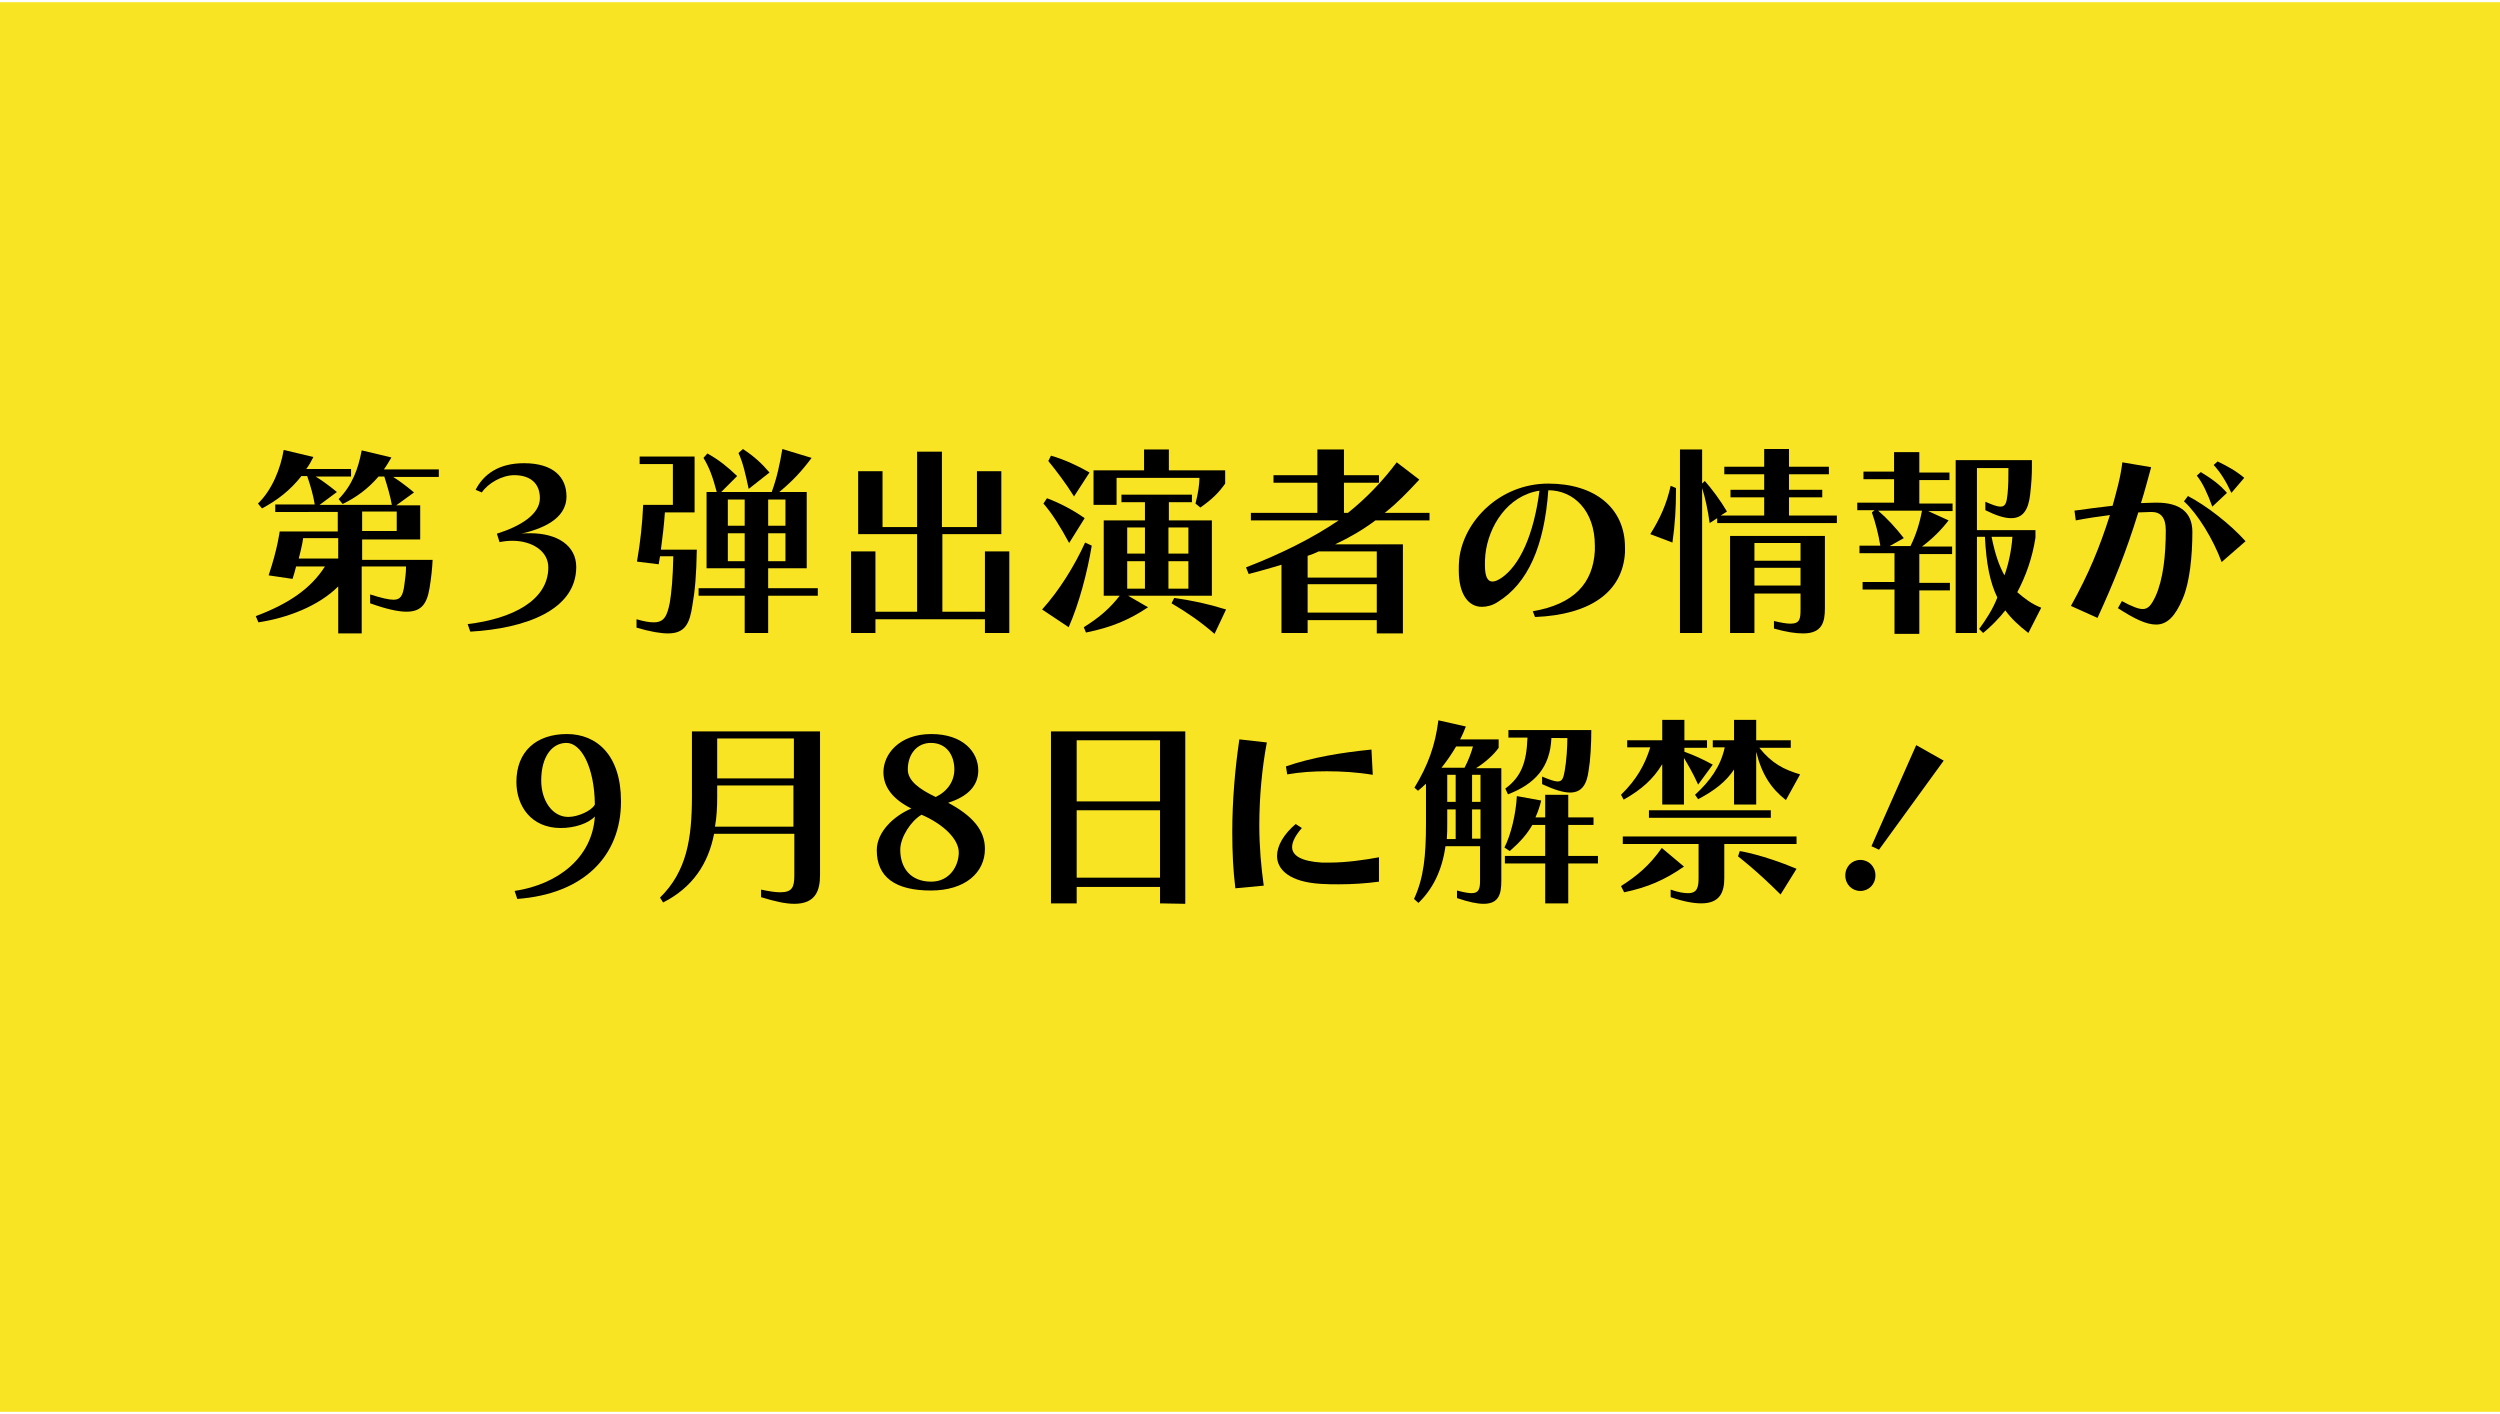 <?xml version="1.0" encoding="utf-8"?>
<!-- Generator: Adobe Illustrator 27.8.1, SVG Export Plug-In . SVG Version: 6.00 Build 0)  -->
<svg version="1.1" id="レイヤー_1" xmlns="http://www.w3.org/2000/svg" xmlns:xlink="http://www.w3.org/1999/xlink" x="0px"
	 y="0px" viewBox="0 0 564 319" style="enable-background:new 0 0 564 319;" xml:space="preserve">
<style type="text/css">
	.st0{fill:#F9E423;}
</style>
<rect y="0.5" class="st0" width="564" height="318"/>
<g>
	<path d="M76.3,142.8v-10.5c-4.4,4.4-11.4,7.1-18,8.1l-0.6-1.4c7.5-2.8,12.5-6.3,15.6-11.2h-6.5c-0.2,0.9-0.5,1.8-0.8,2.8l-5.4-0.8
		c2-5.9,2.5-9.9,2.5-9.9h13.1v-4.4H62.1v-1.7H71c-0.3-2-1-4.4-1.7-6.4h-1.3c-2.5,3.2-5.5,5.5-8.9,7.3l-0.9-1.1
		c3.2-3.1,5.1-7.9,5.8-12.1l6.7,1.6c-0.5,1-1,1.9-1.6,2.7h10.1v1.7h-8c2.6,1.6,4.8,3.5,4.8,3.5l-3.9,2.9h16.3
		c-0.3-1.8-1-4.2-1.7-6.4h-1.3c-2.3,2.7-5,4.7-8.1,6.2l-0.9-1.1c3.1-3.2,4.4-6.8,5.2-11l6.7,1.6c-0.6,1-1.1,1.9-1.7,2.7H99v1.7H88.7
		c2.4,1.5,4.7,3.5,4.7,3.5l-4,2.9h5.4v7.7H81.7v4.6h15.9c-0.1,2-0.3,4-0.7,6.4c-0.6,3.6-1.9,5.3-5.2,5.3c-1.9,0-4.6-0.6-8.2-1.9v-2
		c2.5,0.8,4.2,1.2,5.3,1.2c1.6,0,2.1-1,2.4-3.2c0.2-1.3,0.4-2.9,0.4-4.3h-10v15.1H76.3z M76.3,121.4h-7.9c0,0-0.2,1.6-1,4.6h8.9
		V121.4z M89.5,115.4h-7.8v4.4h7.8V115.4z"/>
	<path d="M105.5,140.8c10-1.2,18.2-5.3,18.2-12.8c0-3.7-3.7-6-8.1-6c-0.9,0-1.9,0.1-2.9,0.3l-0.6-1.9c5.4-1.7,9.7-4.4,9.7-8
		c0-3.4-2.2-5.2-5.8-5.2c-2.7,0-5.9,1.8-7.3,3.9l-1.4-0.6c1.8-3.5,5.2-6,10.9-6c6.7,0,9.6,3.2,9.6,7.5c0,5.3-5.9,7.4-10.2,8.4
		c0.6-0.1,1.3-0.1,2-0.1c6.3,0,10.4,2.9,10.4,7.6c0,9.8-11.6,13.9-23.9,14.6L105.5,140.8z"/>
	<path d="M143.6,139.7c1.7,0.5,2.9,0.7,3.9,0.7c2.3,0,3-1.4,3.6-4.4c0.4-2.3,0.7-5.7,0.8-10.5h-3c-0.1,0.6-0.2,1.2-0.3,1.8l-4.9-0.6
		c0.8-4.6,1.2-8.6,1.4-12.8h6.7v-9.2h-7.5v-1.7h12.4v12.6h-6.7c-0.2,2.8-0.5,5.5-0.9,8.4h8.1c-0.1,5.8-0.4,9.2-1,12.6
		c-0.6,4-1.6,6.3-5.5,6.3c-1.7,0-4-0.4-7.1-1.3V139.7z M173.3,134.4v8.4H168v-8.4h-10.4v-1.7H168v-4.5h-8.6v-17.2h2.3
		c-0.9-3.4-1.7-5.6-3-7.7l0.9-1c2.8,1.6,4.5,3,6.7,5.1l-3.6,3.6h11.4c1.2-3.3,1.8-6.2,2.4-9.7l6.6,2c-2.3,3.1-4.4,5.3-7.3,7.7h6.2
		v17.2h-8.7v4.5h11.2v1.7H173.3z M168,112.7h-3.8v5.9h3.8V112.7z M168,120.3h-3.8v6.3h3.8V120.3z M168.9,110.3
		c-0.7-3.3-1.3-6-2.3-8.1l1-0.9c2.6,1.7,4.3,3.3,6,5.3L168.9,110.3z M177.2,112.7h-3.9v5.9h3.9V112.7z M177.2,120.3h-3.9v6.3h3.9
		V120.3z"/>
	<path d="M222.2,142.8v-3.1h-24.7v3.1H192v-18.4h5.5V138h9.4v-17.5h-13.3v-14.2h5.5v12.6h7.8v-17h5.6v17h7.9v-12.6h5.5v14.2h-13.3
		V138h9.6v-13.6h5.5v18.4L222.2,142.8z"/>
	<path d="M235.1,137.5c3.8-4.2,7.3-9.8,9.7-15.1l1.5,0.7c-1,6-2.8,12.9-5.2,18.4L235.1,137.5z M241.2,122.5c-2-3.7-3.8-6.6-5.8-8.9
		l0.8-1.2c2.9,1.1,5.8,2.6,8.5,4.5L241.2,122.5z M242.3,112c-1.8-2.9-4-5.8-5.8-8l0.6-1.2c2.9,0.8,6.3,2.4,8.7,3.8L242.3,112z
		 M254.5,134.4l4.5,2.6c-4.2,2.8-8.1,4.5-14,5.7l-0.5-1.2c3.7-2.3,6-4.4,8.1-7.1H249v-17h9.3v-4.1H253v-1.7h15.9v1.7h-5.2v4.1h9.7
		v17H254.5z M269.7,113.6c0.6-2.2,0.9-4.5,0.9-5.8h-18.7v6.1h-5.2v-7.8h11.4v-4.7h5.6v4.7h12.7v3c-1.5,2.1-2.9,3.5-5.6,5.4
		L269.7,113.6z M258.3,119h-4v5.9h4V119z M258.3,126.6h-4v6.2h4V126.6z M268.1,119h-4.5v5.9h4.5V119z M268.1,126.6h-4.5v6.2h4.5
		V126.6z M274,143c-3.1-2.7-6-4.7-9.7-6.9l0.6-1.2c4.2,0.6,7.5,1.3,11.7,2.6L274,143z"/>
	<path d="M310.6,142.8v-2.9H295v2.9h-5.9v-15.4c-2.2,0.7-4.8,1.4-7.4,2.1l-0.6-1.5c8-3.1,15-6.6,20.9-10.6h-19.8v-1.7h15v-6.8h-9.9
		v-1.7h9.9v-5.8h6v5.8h7.9v1.7h-7.9v6.8h0.9c4.1-3.3,7.7-7,11-11.4l5.1,3.9c-2.8,3-5,5.3-7.8,7.5h10.1v1.7h-12.2
		c-2.8,2.1-5.9,3.9-9.1,5.4h15.3v20.1H310.6z M310.6,124.4h-13.1c-0.8,0.4-1.6,0.7-2.5,1v4.9h15.6V124.4z M310.6,131.8H295v6.4h15.6
		V131.8z"/>
	<path d="M345.8,137.9c9.3-1.6,13.6-6.3,14-13.7c0-0.4,0-0.7,0-1.1c0-7.9-4.8-12.5-10.5-12.5c-0.9,12.6-4.6,21-11.4,25.2
		c-1.2,0.8-2.5,1.1-3.6,1.1c-3,0-5.2-2.8-5.2-8.2c0-0.8,0-1.7,0.1-2.6c1-8.6,9.2-17,20.1-17c10.5,0,17.3,5.5,17.3,14.4
		c0,0.3,0,0.7,0,1.1c-0.5,9-7.9,14.1-20.3,14.6L345.8,137.9z M335.1,125.1c-0.1,0.9-0.1,1.7-0.1,2.4c0,2.6,0.6,3.7,1.7,3.7
		c0.6,0,1.2-0.3,2-0.8c4.1-2.8,7.3-9.6,8.6-19.7C340.1,111.8,335.8,118.7,335.1,125.1z"/>
	<path d="M372.3,120.5c2.2-3.5,3.7-6.8,4.6-10.9l1.2,0.5v0.9c0,3.4-0.2,7.3-0.8,11.4L372.3,120.5z M387.4,118v-1.1l-1.7,1.1
		c-0.4-2.9-1-5.7-1.7-7.9v32.7h-5v-41.4h5v7.7l0.6-0.6c1.6,1.8,3.6,4.5,5,6.9l-1.4,0.9h9.8v-4.1h-7.6v-1.7h7.6v-3.5h-9v-1.7h9v-4
		h5.6v4h9v1.7h-9v3.5h7.5v1.7h-7.5v4.1h10.8v1.7H387.4z M406.2,133.9h-10.4v8.9h-5.5v-21.9h21.4v16.3c0,3.1-0.6,5.7-4.9,5.7
		c-1.7,0-3.8-0.3-6.6-1.1v-1.7c1.7,0.4,2.9,0.6,3.7,0.6c2.2,0,2.3-1.1,2.3-3.4V133.9z M406.2,122.5h-10.4v4h10.4V122.5z
		 M406.2,128.1h-10.4v4h10.4V128.1z"/>
	<path d="M427.4,142.8V133h-7.2v-1.7h7.2v-6.5h-7.9v-1.7h4.7c-0.4-2.5-1.1-5.2-1.9-7.5l0.6-0.5H419v-1.7h8.3v-5.3h-6.9v-1.7h6.9V102
		h5.7v4.6h6.8v1.7H433v5.3h7.5v1.7H435l4.6,2.1c-1.6,2.1-3.7,4.2-6,5.9h6.8v1.7H433v6.5h6.9v1.7H433v9.8H427.4z M426.3,123.2h4.7
		c1.2-2.4,2.1-5.2,2.6-8h-9.9c2,1.7,4.1,4,5.8,6.2L426.3,123.2z M457.6,142.8c-2.1-1.6-3.9-3.3-5.2-5.1c-1.4,1.8-3.3,3.7-5,5.1
		l-0.9-0.9c1.6-2.2,3.1-4.5,4.1-7.1c-1.7-3.5-2.5-7.7-2.8-13.7H446v21.7h-4.8v-39h17.2v1.6c0,1.7-0.1,3.6-0.4,6.2
		c-0.4,3.4-1.6,5.3-4.3,5.3c-1.5,0-3.4-0.6-5.8-1.8v-1.9c1.6,0.7,2.7,1.1,3.4,1.1c1.2,0,1.4-1,1.6-2.8c0.2-2,0.2-3.8,0.2-5.9H446v14
		h13.2v1.7c-0.7,4.5-2.1,8.5-4.1,12.3c1.6,1.4,3.3,2.7,5.4,3.5L457.6,142.8z M449.3,121.1c0.8,4,1.7,6.5,2.9,8.7
		c0.9-2.4,1.6-5.7,1.8-8.7H449.3z"/>
	<path d="M478.7,135.6c2.2,1.2,3.7,1.8,4.7,1.8c1.3,0,2-1,2.9-2.9c1.7-3.8,2.3-9.1,2.3-14.9c0-2.9-1.2-4.1-3.2-4.1h-0.1l-2.9,0.1
		c-2.7,8.8-5.5,15.7-9.2,23.8l-6-2.7c4-7.2,6.4-13,8.8-20.5c-2.4,0.3-5.1,0.7-7.7,1.2l-0.3-2.2c2.9-0.4,5.8-0.8,8.6-1.1
		c0.8-3,1.8-6.3,2.2-9.8l6.5,1.1c-0.8,2.9-1.5,5.6-2.3,8.1l3-0.1h0.6c5.2,0,8,2.2,8,6.6c0,5.4-0.6,11.5-2.2,15.1
		c-1.7,4-3.5,5.8-6,5.8c-2.2,0-4.9-1.3-8.6-3.7L478.7,135.6z M501.2,126.8c-1.9-5.2-5.5-11-8.5-13.7l0.9-1.2
		c4.2,2.2,9.5,6.3,13,10.2L501.2,126.8z M499.1,114.3c-1.1-3-2.2-5.4-3.5-7l0.9-0.8c2.3,1.4,4.3,2.8,5.9,4.7L499.1,114.3z
		 M503.4,111.2c-1.2-2.6-2.5-4.7-4-6.3l0.9-0.8c2,1,4,2,6,3.7L503.4,111.2z"/>
	<path d="M116.1,201c9.8-1.5,17.5-7.5,18.1-16.8c-1.5,1.6-4.6,2.6-7.7,2.6c-6.7,0-10-5-10-10.4c0-6.8,4.4-10.8,11.4-10.8
		c6.6,0,12.2,4.6,12.2,15.2c0,12.4-8.5,20.9-23.4,22L116.1,201z M127.8,167.6c-3.2,0-5.7,3-5.7,8.5c0,4.5,2.5,8.2,6.1,8.2
		c2.2,0,5.3-1.4,6-2.8C134.1,173,131.1,167.6,127.8,167.6z"/>
	<path d="M179.1,188.1h-18c-1.3,6.7-4.8,12.1-11.5,15.5l-0.7-1.1c6-5.9,7.2-13.2,7.2-22.8V165h28.9v32.4c0,3.5-1,6.5-5.8,6.5
		c-1.9,0-4.3-0.5-7.5-1.5v-1.7c1.9,0.4,3.3,0.6,4.3,0.6c2.8,0,3.2-1.2,3.2-3.9V188.1z M179.1,177.2h-17.3v2.6c0,2.4-0.1,4.4-0.5,6.7
		h17.7V177.2z M179.1,166.6h-17.3v9h17.3V166.6z"/>
	<path d="M222.2,191.5c0,5.4-4.5,9.4-12.2,9.4c-8,0-12.2-3-12.2-9.1c0-4.1,3.8-7.7,7.8-9.4c-4-2-6.3-4.7-6.3-8.2
		c0-4,3.5-8.6,10.8-8.6c7.1,0,10.6,4,10.6,8.2c0,3.4-2.3,5.9-6.8,7.3C219.3,184,222.2,187.2,222.2,191.5z M203.1,191.7
		c0,4.1,2.3,7.2,7,7.2c4.1,0,6.2-3.5,6.2-6.6c0-2.9-3.3-6.3-8.4-8.5C205.5,185.2,203.1,188.9,203.1,191.7z M215.3,173.6
		c0-3.3-1.8-6-5.3-6c-3.1,0-5.2,2.5-5.2,6c0,2.5,2.5,4.4,6.3,6.2C213.8,178.5,215.3,176.2,215.3,173.6z"/>
	<path d="M261.7,203.8v-3.7h-18.8v3.7h-5.8V165h30.3v38.9L261.7,203.8z M261.7,167h-18.8v13.8h18.8V167z M261.7,182.8h-18.8v15.2
		h18.8V182.8z"/>
	<path d="M278.7,200.4c-0.5-3.9-0.7-8.2-0.7-12.7c0-6.9,0.6-14.2,1.6-20.9l6.2,0.7c-1.1,5.8-1.7,12.4-1.7,18.7c0,4.7,0.4,9.3,1,13.6
		L278.7,200.4z M311.1,198.9c-2.9,0.4-6,0.6-9.1,0.6c-1.3,0-2.6,0-4-0.1c-6.9-0.4-9.9-3.1-9.9-6.3c0-2.3,1.5-4.9,4.2-7.2l1.4,0.9
		c-1.4,1.6-2.2,3.1-2.2,4.3c0,1.9,2,3.2,6.7,3.5c0.6,0,1.2,0,1.8,0c3.7,0,7.9-0.6,11.1-1.2V198.9z M309.7,174.8
		c-3.6-0.6-7.1-0.8-10.4-0.8c-3.1,0-6,0.2-8.9,0.7l-0.3-1.8c5.8-2,12.3-3.1,19.3-3.8L309.7,174.8z"/>
	<path d="M334,190.9h-7.9c-0.8,5.7-3,9.8-6.1,12.8l-1-0.9c2.2-4.7,2.7-9.7,2.7-17v-9c-0.6,0.6-1.2,1.1-1.8,1.6l-0.8-0.7
		c3.1-5.1,4.7-9.6,5.4-15.2l6.2,1.4c-0.4,1-0.8,2-1.3,2.9h8.7v1.9c-1.2,1.7-3.2,3.4-5.1,4.6h5.7v25.4c0,2.9-0.5,5.2-4,5.2
		c-1.4,0-3.4-0.4-6-1.3v-1.7c1.5,0.4,2.6,0.6,3.3,0.6c1.7,0,1.9-1.1,1.9-2.9V190.9z M328.5,168.4c-1,1.7-2.1,3.3-3.3,4.8h5.2
		c0.8-1.5,1.5-3.3,1.9-4.8H328.5z M328.4,182.6h-1.9v3.2c0,1.2,0,2.3-0.1,3.5h2V182.6z M328.4,174.8h-1.9v6.1h1.9V174.8z M334,174.8
		h-1.9v6.1h1.9V174.8z M334,182.6h-1.9v6.6h1.9V182.6z M348.6,203.8v-9h-9.1v-1.7h9.1v-7h-2.9c-1.2,2.1-2.8,3.9-5.1,5.9l-1.2-0.8
		c1.5-2.9,2.6-7.7,2.8-11.6l5.5,1c-0.3,1.2-0.7,2.5-1.3,3.8h2.2v-5.1h5.2v5.1h5.7v1.7h-5.7v7h6.7v1.7h-6.7v9H348.6z M347.9,175.2
		c1.7,0.7,2.8,1.1,3.5,1.1c1.1,0,1.3-0.8,1.6-2.4c0.4-2.3,0.6-5.4,0.6-7.4H350c-0.3,6.7-3.8,10.4-9.8,12.7l-0.6-1.3
		c3.7-2.7,4.8-6.1,5-11.5h-4.3v-1.7h18.7c0,3.2-0.2,6.8-0.6,9.1c-0.4,3.1-1.5,5-4.2,5c-1.5,0-3.5-0.6-6.3-1.9V175.2z"/>
	<path d="M375,181.5v-9.1c-2,3.3-4.6,5.7-8.7,8l-0.6-1.1c3.5-3.4,5.4-6.8,6.6-10.7h-5.2V167h7.9v-4.6h5v4.6h5.1v1.7H380v0.9
		c2,0.7,4.2,1.7,6.4,2.9l-3.3,4.5c-1.2-2.7-2.6-5-3.2-6v10.5H375z M365.7,199.9c3.6-2.3,6.4-4.6,9.2-8.6l5,4.2
		c-4.3,3-8.2,4.7-13.5,5.8L365.7,199.9z M389,190.5v7.6c0,3.2-1,5.7-5.2,5.7c-1.7,0-4-0.4-6.9-1.4v-1.7c1.7,0.6,3,0.8,3.9,0.8
		c2.1,0,2.4-1.3,2.4-3.5v-7.6h-17.1v-1.7h39.2v1.7H389z M372,184.5v-1.7h27.5v1.7H372z M402.9,180.5c-3.3-2.6-5.4-5.7-6.7-10.9v11.9
		h-5v-7.9c-1.8,2.7-4.3,4.7-8.1,6.7l-0.7-1c3.3-3,5.8-6.4,6.7-10.7h-2.7V167h4.8v-4.6h5v4.6h7.8v1.7h-7.1c2.8,3.5,5.5,4.9,9.2,6
		L402.9,180.5z M401.7,201.8c-5.5-5.5-9.6-8.6-9.6-8.6l0.4-1.2c0,0,5.2,0.8,12.8,4L401.7,201.8z"/>
	<path d="M416.3,197.5c0-2,1.5-3.5,3.4-3.5c1.9,0,3.4,1.5,3.4,3.5s-1.5,3.5-3.4,3.5C417.8,201,416.3,199.5,416.3,197.5z
		 M422.2,190.9l10.1-22.8l6.2,3.5l-14.6,20.1L422.2,190.9z"/>
</g>
</svg>
